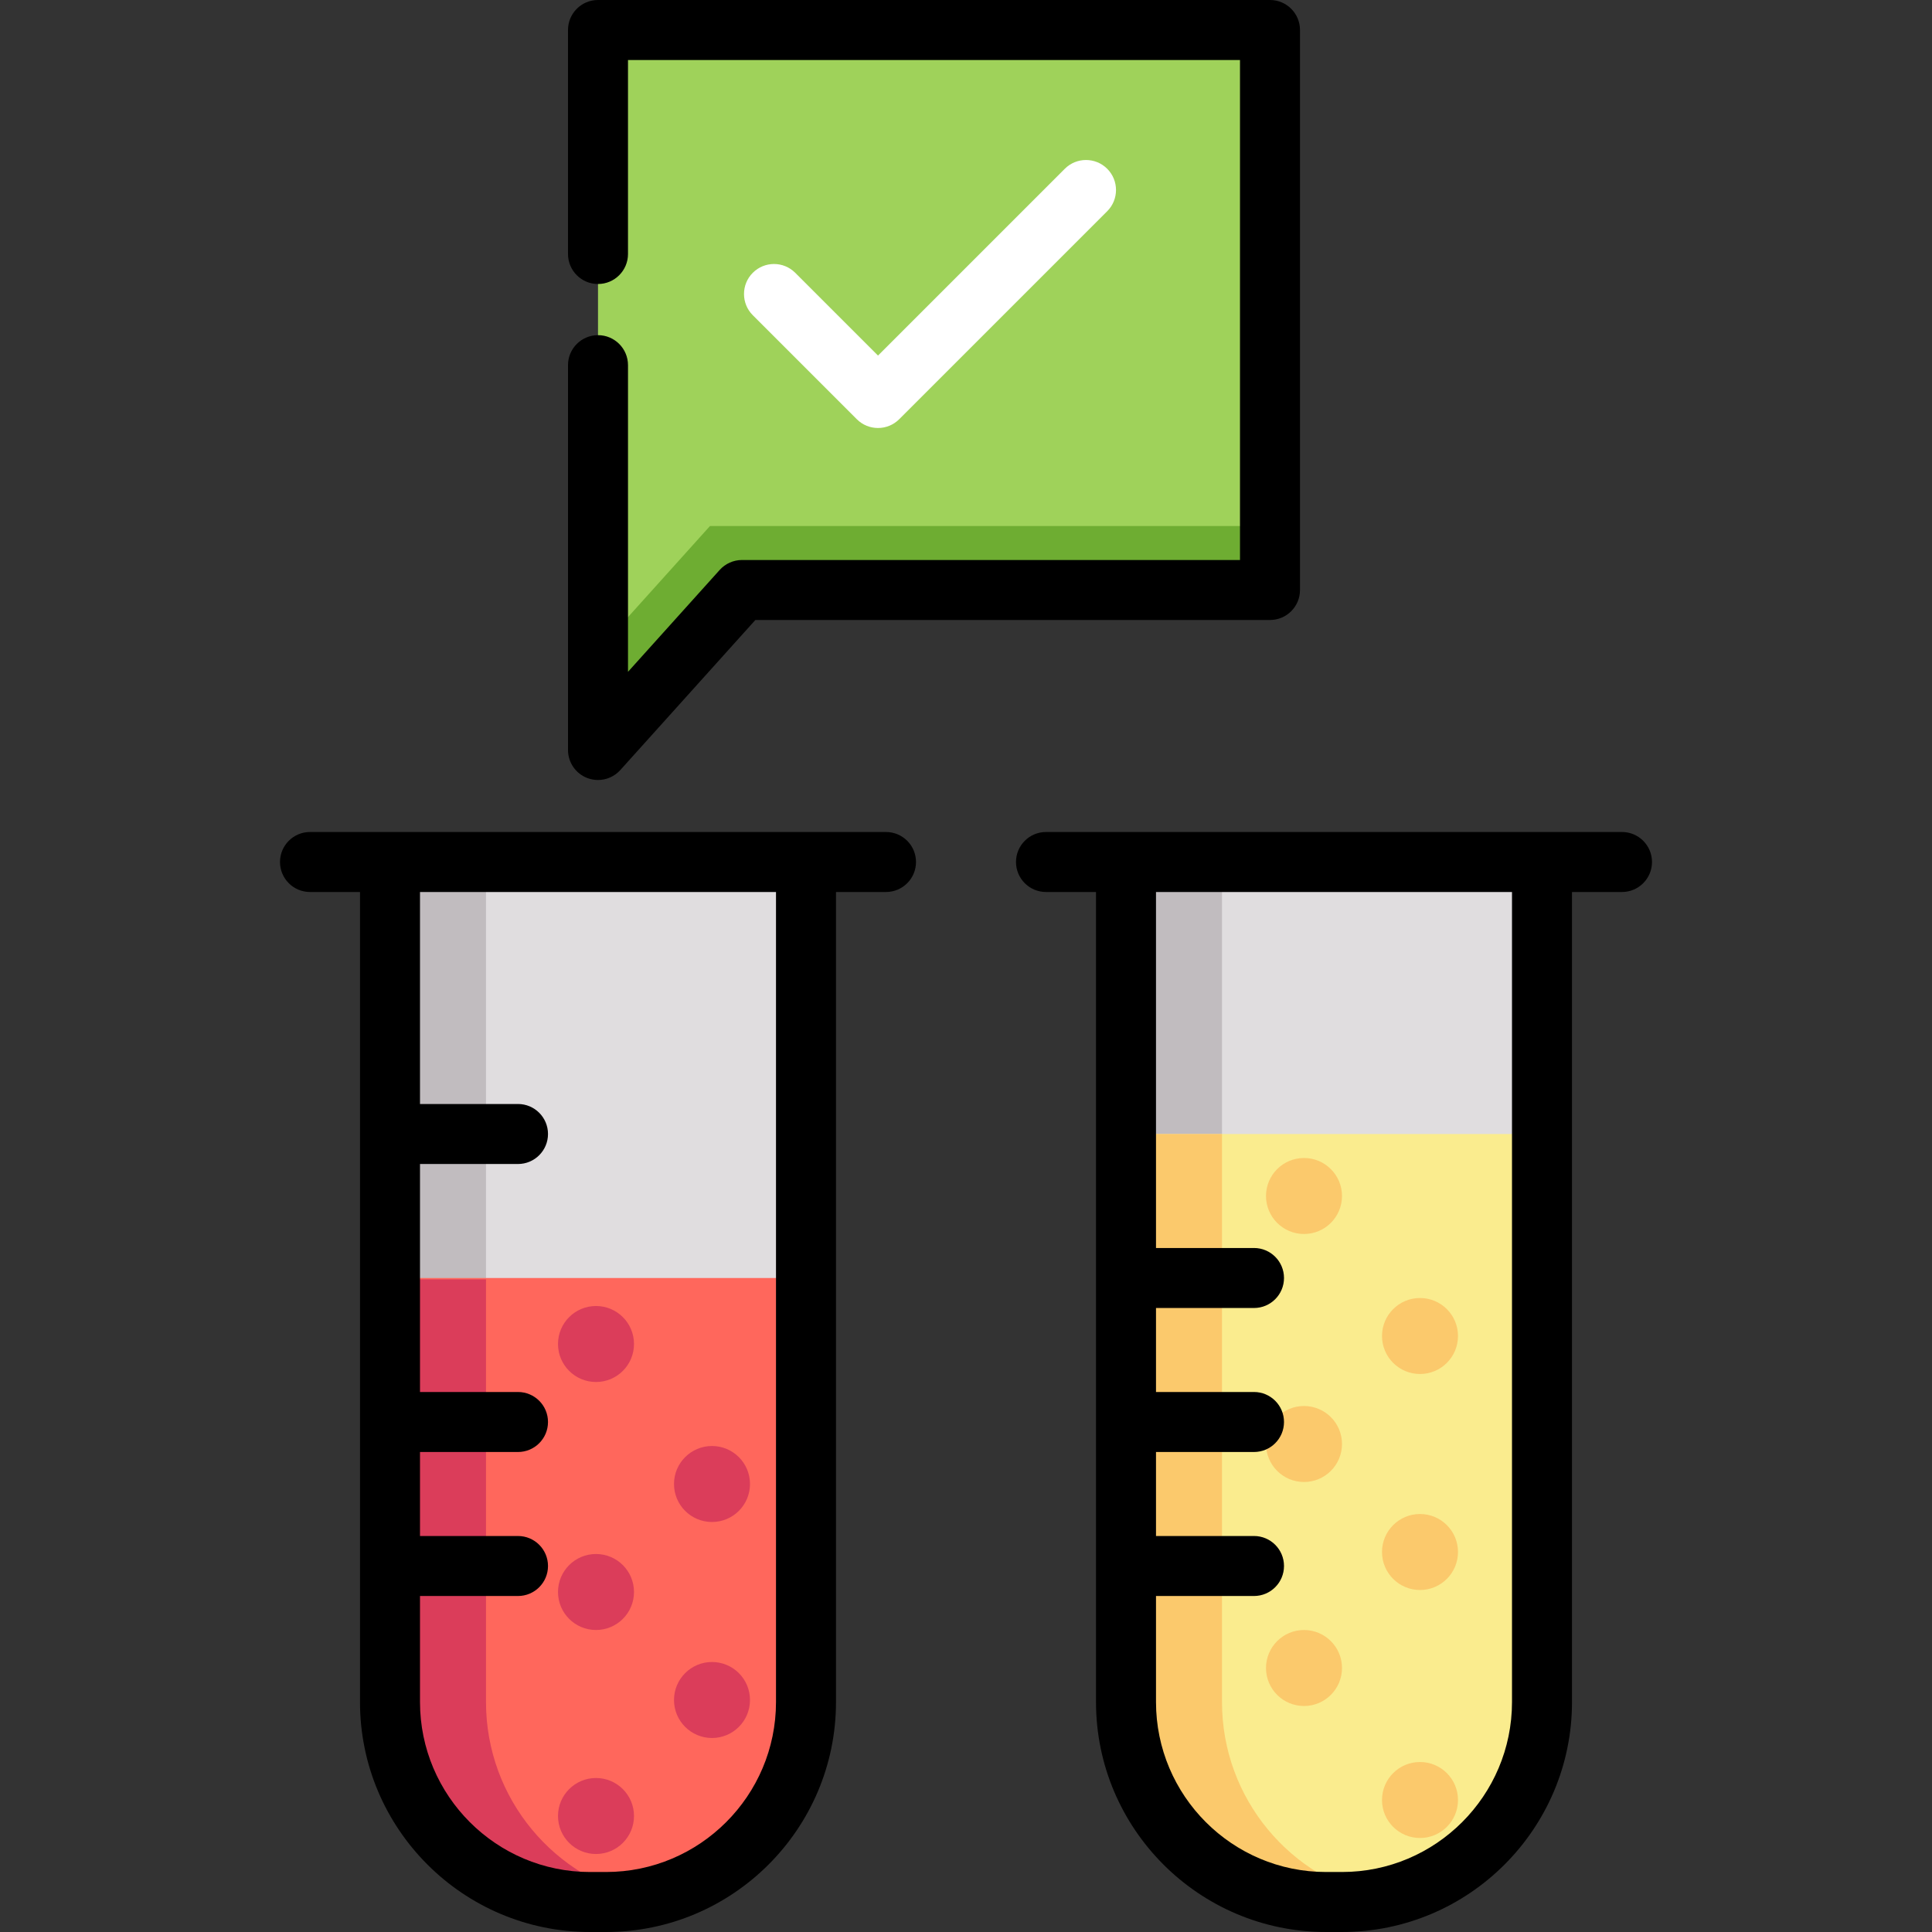 <?xml version="1.0" encoding="iso-8859-1"?>
<!-- Uploaded to: SVG Repo, www.svgrepo.com, Generator: SVG Repo Mixer Tools -->
<svg version="1.1" id="Layer_1" xmlns="http://www.w3.org/2000/svg" xmlns:xlink="http://www.w3.org/1999/xlink" 
	 viewBox="0 0 512 512" xml:space="preserve">
<rect x="0" y="0" width="512" height="512" fill="#333333" stroke="none"/>
<path style="fill:#E0DDDF;" d="M298.402,228.439v222.609c0,29.268,23.734,53.002,53.002,53.002h4.24
	c29.268,0,53.002-23.734,53.002-53.002V228.439H298.402z"/>
<path style="fill:#FAEC8E;" d="M383.205,300.522h25.441v150.526c0,29.268-23.734,53.002-53.002,53.002h-4.24
	c-29.268,0-53.002-23.734-53.002-53.002V300.522h33.921H383.205z"/>
<rect x="298.402" y="228.439" style="fill:#C1BCBF;" width="25.441" height="72.083"/>
<g>
	<path style="fill:#FBC96C;" d="M323.843,451.048V300.522h-25.441v150.526c0,29.268,23.734,53.002,53.002,53.002h4.24
		c3.631,0,7.175-0.367,10.6-1.062C342.055,498.074,323.843,476.685,323.843,451.048z"/>
	<circle style="fill:#FBC96C;" cx="345.574" cy="316.952" r="10.07"/>
	<circle style="fill:#FBC96C;" cx="376.315" cy="354.054" r="10.07"/>
	<circle style="fill:#FBC96C;" cx="345.574" cy="382.675" r="10.07"/>
	<circle style="fill:#FBC96C;" cx="345.574" cy="442.037" r="10.07"/>
	<circle style="fill:#FBC96C;" cx="376.315" cy="411.296" r="10.07"/>
	<circle style="fill:#FBC96C;" cx="376.315" cy="477.019" r="10.07"/>
</g>
<path style="fill:#E0DDDF;" d="M103.354,228.439v222.609c0,29.268,23.734,53.002,53.002,53.002h4.24
	c29.268,0,53.002-23.734,53.002-53.002V228.439H103.354z"/>
<rect x="103.354" y="228.439" style="fill:#C1BCBF;" width="25.441" height="110.594"/>
<path style="fill:#FF675C;" d="M188.157,338.683h25.441v112.364c0,29.268-23.734,53.002-53.002,53.002h-4.24
	c-29.268,0-53.002-23.734-53.002-53.002V338.683h33.921H188.157z"/>
<path style="fill:#DB3D5A;" d="M128.795,451.048V339.036h-25.441v112.011c0,29.268,23.734,53.002,53.002,53.002h4.24
	c3.631,0,7.175-0.367,10.6-1.062C147.008,498.074,128.795,476.685,128.795,451.048z"/>
<polygon style="fill:#9FD25A;" points="158.476,198.758 196.638,156.356 336.563,156.356 336.563,7.95 158.476,7.95 "/>
<polygon style="fill:#6EAD32;" points="188.157,139.395 158.476,172.374 158.476,198.758 196.638,156.356 336.563,156.356 
	336.563,139.395 "/>
<path style="fill:#FFFFFF;" d="M232.679,113.424c-2.034,0-4.07-0.776-5.621-2.328l-27.561-27.561c-3.105-3.106-3.105-8.139,0-11.244
	c3.105-3.104,8.139-3.104,11.243,0l21.94,21.94l49.501-49.501c3.105-3.104,8.139-3.104,11.243,0c3.105,3.106,3.105,8.139,0,11.244
	L238.3,111.097C236.749,112.648,234.713,113.424,232.679,113.424z"/>
<g>
	<circle style="fill:#DB3D5A;" cx="157.946" cy="356.174" r="10.07"/>
	<circle style="fill:#DB3D5A;" cx="188.687" cy="393.275" r="10.07"/>
	<circle style="fill:#DB3D5A;" cx="157.946" cy="421.896" r="10.07"/>
	<circle style="fill:#DB3D5A;" cx="157.946" cy="481.259" r="10.07"/>
	<circle style="fill:#DB3D5A;" cx="188.687" cy="450.518" r="10.07"/>
</g>
<path d="M234.799,220.489H82.153c-4.391,0-7.95,3.559-7.95,7.95c0,4.392,3.56,7.95,7.95,7.95h13.251v214.658
	c0,33.61,27.343,60.952,60.952,60.952h4.24c33.61,0,60.952-27.343,60.952-60.952V236.389h13.251c4.391,0,7.95-3.559,7.95-7.95
	C242.749,224.047,239.19,220.489,234.799,220.489z M205.648,451.048c0,24.842-20.21,45.052-45.052,45.052h-4.24
	c-24.842,0-45.052-20.21-45.052-45.052v-28.091h25.971c4.391,0,7.95-3.559,7.95-7.95s-3.56-7.95-7.95-7.95h-25.971v-22.261h25.971
	c4.391,0,7.95-3.559,7.95-7.95s-3.56-7.95-7.95-7.95h-25.971v-60.422h25.971c4.391,0,7.95-3.559,7.95-7.95
	c0-4.392-3.56-7.95-7.95-7.95h-25.971v-56.182h94.344V451.048z"/>
<path d="M429.847,220.489H277.201c-4.391,0-7.95,3.559-7.95,7.95c0,4.392,3.56,7.95,7.95,7.95h13.251v214.658
	c0,33.61,27.343,60.952,60.952,60.952h4.24c33.61,0,60.952-27.343,60.952-60.952V236.389h13.251c4.391,0,7.95-3.559,7.95-7.95
	C437.797,224.047,434.237,220.489,429.847,220.489z M355.644,496.099h-4.24c-24.842,0-45.052-20.21-45.052-45.052v-28.091h25.971
	c4.391,0,7.95-3.559,7.95-7.95s-3.56-7.95-7.95-7.95h-25.971v-22.261h25.971c4.391,0,7.95-3.559,7.95-7.95s-3.56-7.95-7.95-7.95
	h-25.971v-22.261h25.971c4.391,0,7.95-3.559,7.95-7.95s-3.56-7.95-7.95-7.95h-25.971v-94.344h94.344v214.658
	C400.696,475.89,380.486,496.099,355.644,496.099z"/>
<path d="M155.628,206.18c0.926,0.356,1.891,0.528,2.847,0.528c2.21,0,4.373-0.923,5.911-2.631l35.792-39.771h136.385
	c4.391,0,7.95-3.559,7.95-7.95V7.95c0-4.392-3.56-7.95-7.95-7.95H158.476c-4.391,0-7.95,3.559-7.95,7.95v59.362
	c0,4.392,3.56,7.95,7.95,7.95s7.95-3.559,7.95-7.95V15.901h162.186v132.505H196.638c-2.254,0-4.401,0.956-5.91,2.631l-24.301,27.002
	V96.771c0-4.392-3.56-7.95-7.95-7.95s-7.95,3.559-7.95,7.95v101.987C150.526,202.049,152.555,205.001,155.628,206.18z"/>
</svg>